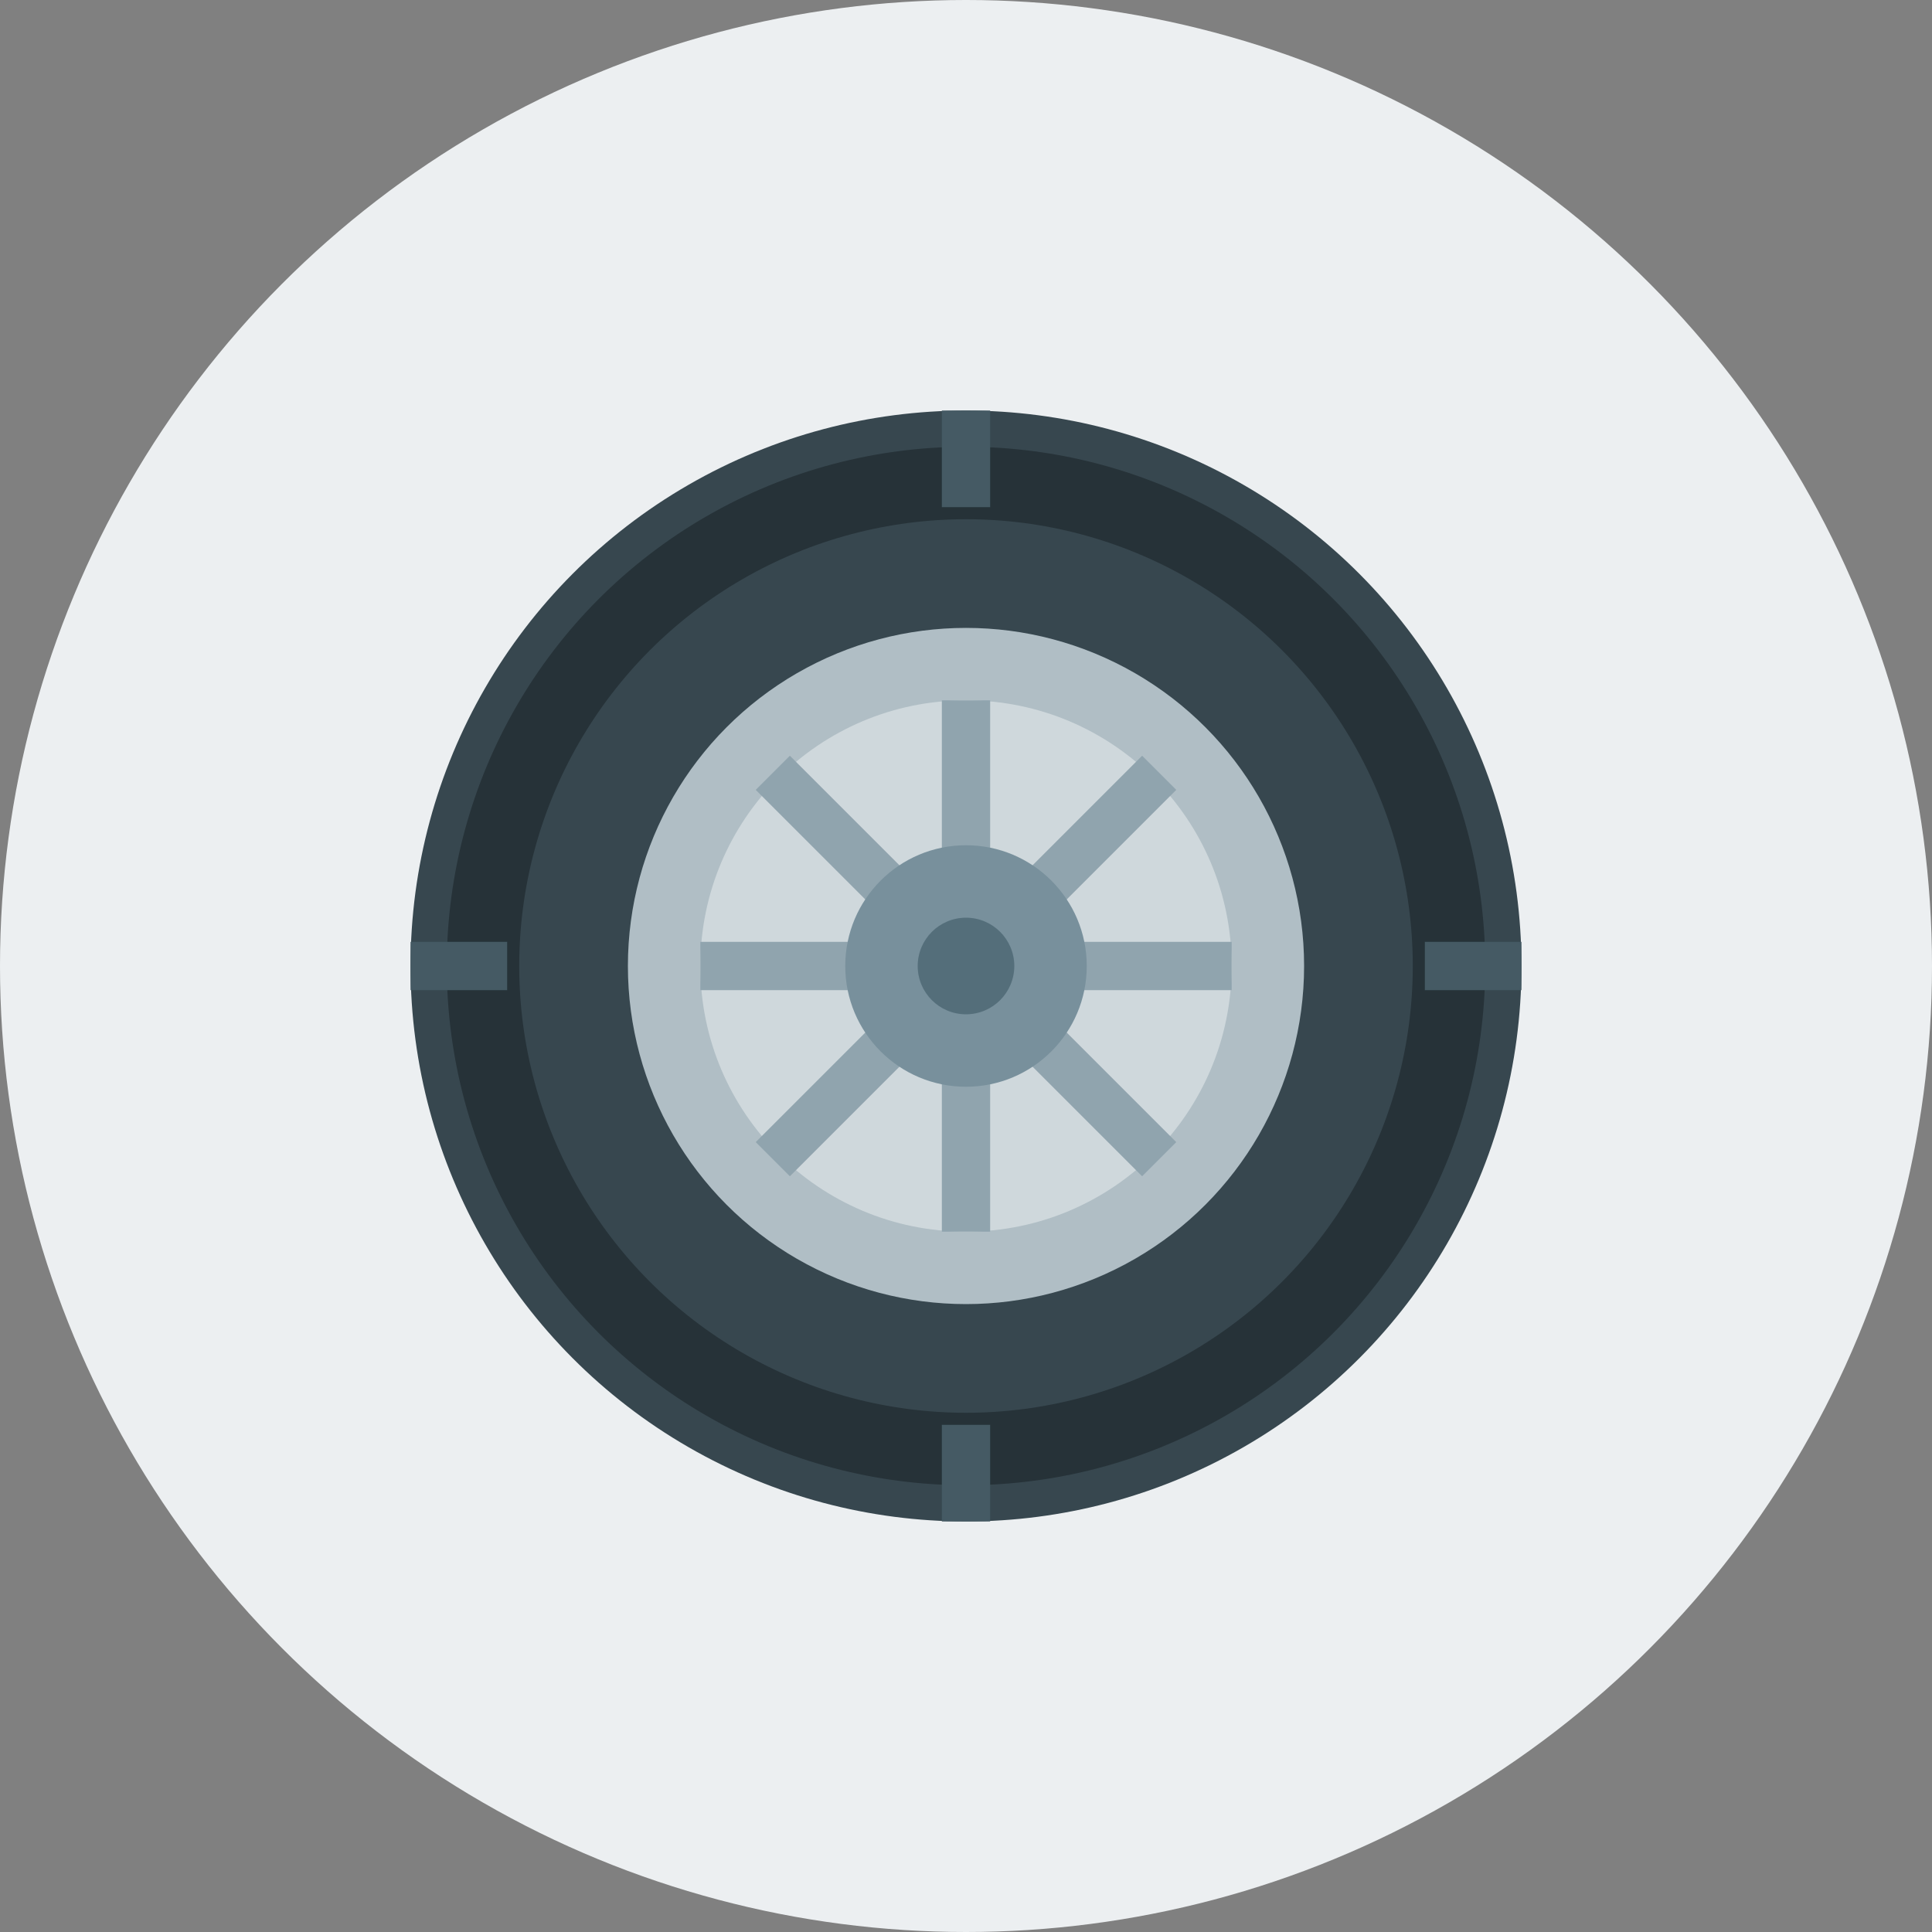 <svg xmlns="http://www.w3.org/2000/svg" viewBox="0 0 80 80">
  <rect x="0" y="0" width="80" height="80" fill="#808080" stroke="none"/>
  <circle cx="40" cy="40" r="40" fill="#ECEFF1"/>
  <g transform="translate(15, 15)">
    <!-- Tyre outer -->
    <circle cx="25" cy="25" r="23" fill="#37474F"/>
    <!-- Tyre tread pattern -->
    <circle cx="25" cy="25" r="20" fill="none" stroke="#263238" stroke-width="3"/>
    <!-- Rim -->
    <circle cx="25" cy="25" r="14" fill="#B0BEC5"/>
    <circle cx="25" cy="25" r="11" fill="#CFD8DC"/>
    <!-- Rim spokes -->
    <path d="M25 14v22M14 25h22" stroke="#90A4AE" stroke-width="2"/>
    <path d="M17 17l16 16M33 17l-16 16" stroke="#90A4AE" stroke-width="2"/>
    <!-- Center cap -->
    <circle cx="25" cy="25" r="5" fill="#78909C"/>
    <circle cx="25" cy="25" r="2" fill="#546E7A"/>
    <!-- Tread marks -->
    <g stroke="#455A64" stroke-width="2">
      <line x1="25" y1="2" x2="25" y2="6"/>
      <line x1="25" y1="44" x2="25" y2="48"/>
      <line x1="2" y1="25" x2="6" y2="25"/>
      <line x1="44" y1="25" x2="48" y2="25"/>
    </g>
  </g>
</svg>
